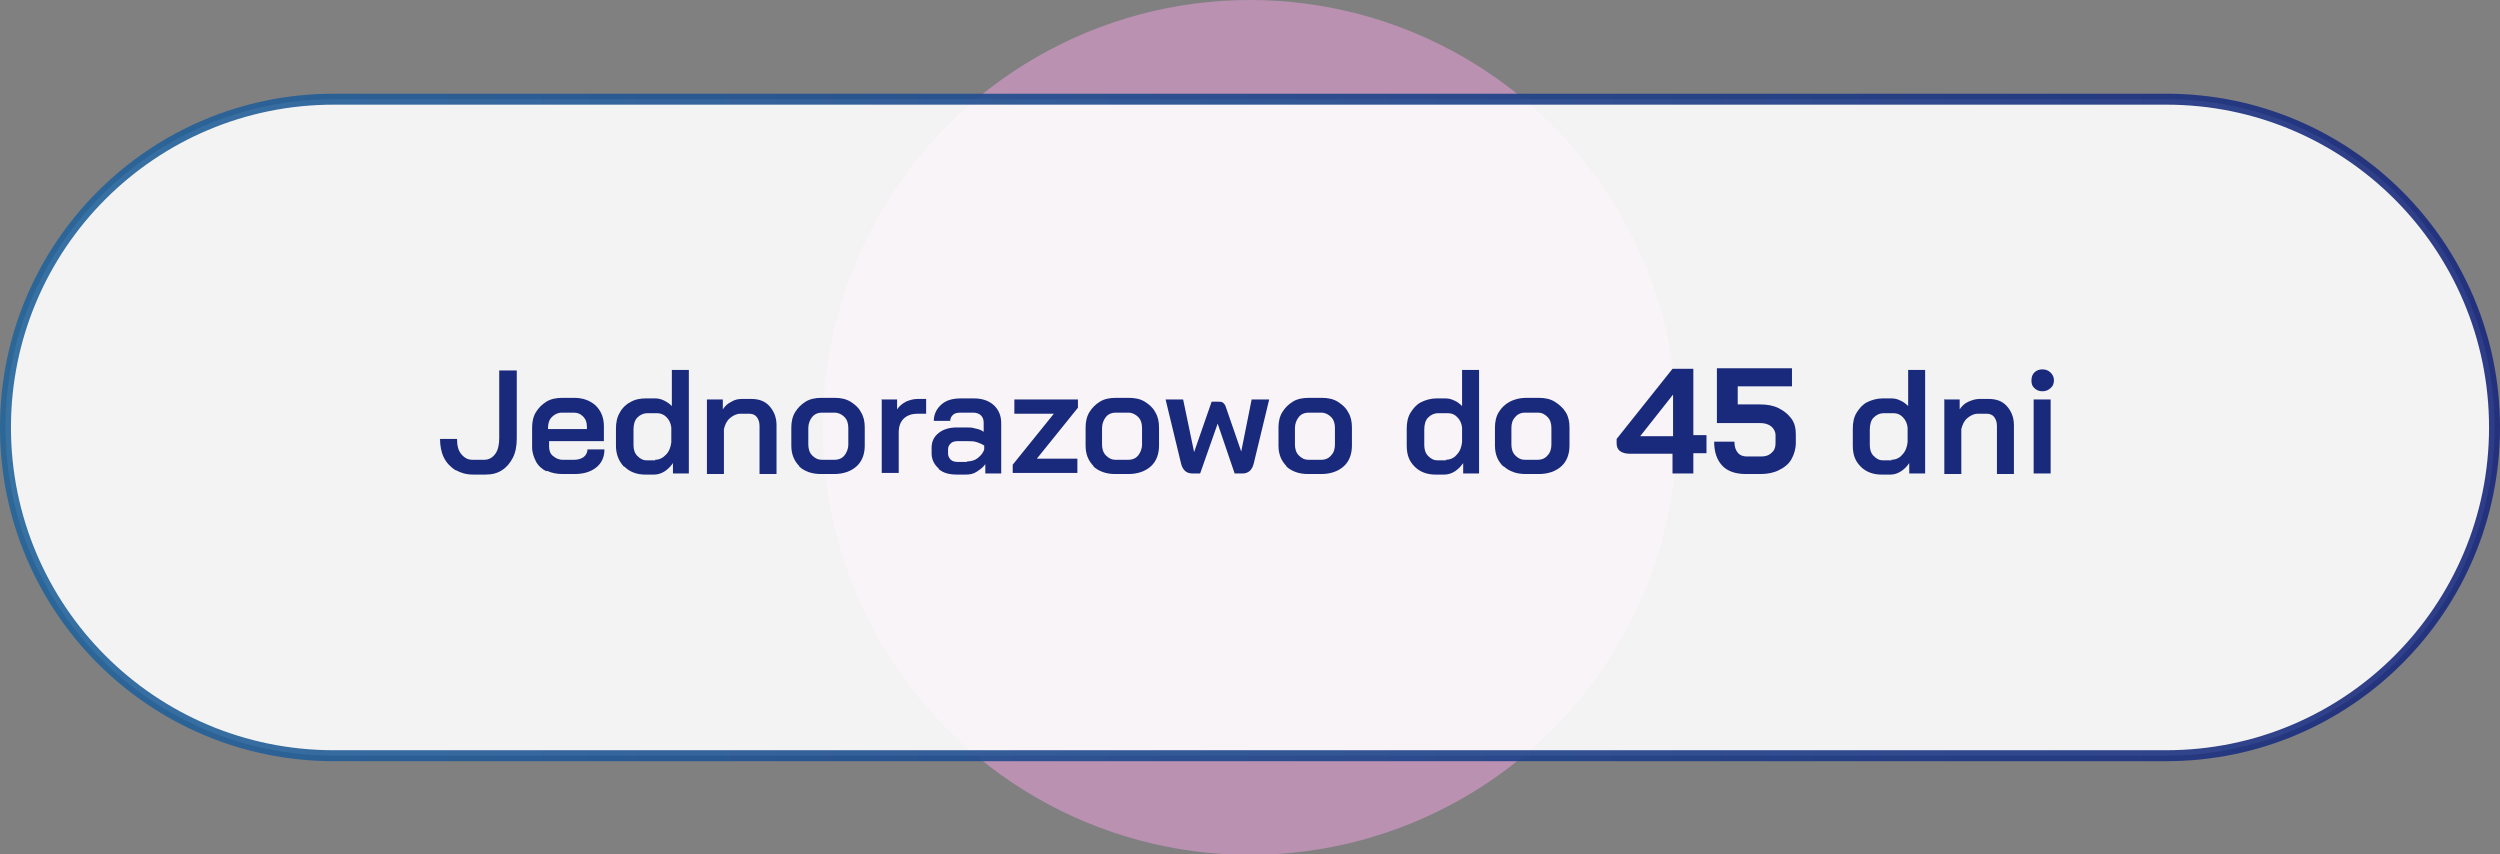 <?xml version="1.0" encoding="UTF-8"?>
<svg xmlns="http://www.w3.org/2000/svg" version="1.1" xmlns:xlink="http://www.w3.org/1999/xlink" viewBox="0 0 456.2 155.9">
  <rect x="0" y="0" width="456.2" height="155.9" fill="#808080" stroke="none"/>
  <defs>
    <style>
      .cls-1 {
        fill: #ba91b1;
      }

      .cls-2 {
        fill: #fff;
        opacity: .9;
        stroke: url(#Gradient_bez_nazwy);
        stroke-miterlimit: 10;
        stroke-width: 2px;
      }

      .cls-2, .cls-3 {
        isolation: isolate;
      }

      .cls-4 {
        fill: #19297c;
      }
    </style>
    <linearGradient id="Gradient_bez_nazwy" data-name="Gradient bez nazwy" x1="0" y1="1001.2" x2="456.2" y2="1001.2" gradientTransform="translate(0 -923.3)" gradientUnits="userSpaceOnUse">
      <stop offset="0" stop-color="#23649b"/>
      <stop offset="1" stop-color="#19297c"/>
    </linearGradient>
  </defs>
  <!-- Generator: Adobe Illustrator 28.6.0, SVG Export Plug-In . SVG Version: 1.2.0 Build 709)  -->
  <g>
    <g id="Warstwa_2">
      <g id="Warstwa_1-2">
        <g>
          <circle class="cls-1" cx="228.1" cy="78" r="78"/>
          <path class="cls-2" d="M60.9,18.1h334.4c33.1,0,59.9,26.8,59.9,59.9h0c0,33.1-26.8,59.9-59.9,59.9H60.9c-33.1,0-59.9-26.8-59.9-59.9h0C1,44.9,27.8,18.1,60.9,18.1Z"/>
          <g class="cls-3">
            <path class="cls-4" d="M83.1,85.8c-.9-.6-1.6-1.3-2.1-2.3-.5-1-.7-2.2-.7-3.4h3.1c0,1.2.2,2.1.8,2.8s1.2,1,2,1h2.2c.8,0,1.5-.4,2-1.1s.7-1.7.7-2.9v-12.3h3.2v12.4c0,1.3-.2,2.5-.7,3.5s-1.2,1.8-2,2.3c-.9.6-1.9.8-3,.8h-2.3c-1.2,0-2.2-.3-3.1-.8h0Z"/>
            <path class="cls-4" d="M99.7,86c-.8-.4-1.5-1-1.9-1.8s-.7-1.6-.7-2.6v-3.6c0-1,.2-2,.7-2.8.5-.8,1.1-1.4,1.9-1.9s1.8-.7,2.9-.7h2.2c1.6,0,2.9.5,3.9,1.4,1,1,1.5,2.2,1.5,3.8v2.7h-10v1c0,.7.2,1.3.7,1.7s1,.7,1.8.7h2.1c.7,0,1.3-.2,1.7-.5.4-.3.7-.8.7-1.4h3.1c0,1.4-.5,2.5-1.5,3.3s-2.3,1.2-4,1.2h-2.1c-1.1,0-2.1-.2-2.9-.6ZM107.1,78.3v-.4c0-.8-.2-1.4-.7-1.9s-1-.7-1.7-.7h-2.2c-.7,0-1.3.3-1.8.8-.5.5-.7,1.2-.7,2v.2h7Z"/>
            <path class="cls-4" d="M113.8,85.1c-.9-1-1.4-2.2-1.4-3.8v-3.1c0-1.1.2-2.1.7-2.9.4-.8,1.1-1.5,1.9-1.9.8-.5,1.8-.7,2.8-.7h1.7c.6,0,1.1.1,1.7.4s1,.6,1.4,1v-6.6h3.1v18.9h-2.9v-1.9c-.4.6-.9,1.1-1.5,1.5-.6.4-1.3.6-1.9.6h-1.7c-1.5,0-2.8-.5-3.7-1.4h0ZM119.5,83.9c.8,0,1.4-.3,2-.9.6-.6.9-1.4,1-2.3v-2.7c-.1-.8-.4-1.4-.9-1.9-.5-.5-1.1-.7-1.7-.7h-1.7c-.8,0-1.4.3-1.9.8s-.7,1.3-.7,2.2v2.8c0,.8.2,1.5.7,2s1,.8,1.7.8h1.6Z"/>
            <path class="cls-4" d="M129,72.9h2.9v1.8c.4-.6.9-1.1,1.6-1.4.6-.4,1.3-.5,1.9-.5h1.7c1.4,0,2.5.4,3.3,1.3s1.3,2,1.3,3.5v8.9h-3.1v-8.8c0-.7-.2-1.2-.5-1.6-.3-.4-.8-.6-1.3-.6h-1.7c-.7,0-1.3.3-1.9.8-.6.5-.9,1.2-1.1,2v8.2h-3.1v-13.5h0Z"/>
            <path class="cls-4" d="M145.9,85.1c-1-1-1.5-2.2-1.5-3.8v-3.3c0-1,.2-2,.7-2.8.5-.8,1.1-1.4,1.9-1.9s1.8-.7,2.9-.7h2.4c1.1,0,2.1.2,2.9.7s1.5,1.1,1.9,1.9c.5.8.7,1.7.7,2.8v3.3c0,1.6-.5,2.9-1.5,3.8s-2.4,1.4-4.1,1.4h-2.4c-1.7,0-3-.5-4-1.4h0ZM152.3,83.9c.8,0,1.4-.3,1.8-.8s.7-1.2.7-2v-3c0-.8-.2-1.5-.7-2s-1.1-.8-1.8-.8h-2.3c-.8,0-1.4.3-1.8.8-.4.5-.7,1.2-.7,2v3c0,.8.2,1.5.7,2s1,.8,1.8.8h2.3,0Z"/>
          </g>
          <g class="cls-3">
            <path class="cls-4" d="M160.8,72.9h2.9v1.8c.4-.6.9-1,1.6-1.4.7-.3,1.4-.5,2.1-.5h1.6v2.7h-1.6c-1,0-1.9.3-2.5.9s-.9,1.4-.9,2.5v7.4h-3.1v-13.5h0Z"/>
          </g>
          <g class="cls-3">
            <path class="cls-4" d="M171.3,85.5c-.8-.7-1.3-1.6-1.3-2.8v-1c0-1.1.4-2,1.3-2.7.9-.7,2-1,3.4-1h1.7c.5,0,1,0,1.6.2.6.1,1.1.3,1.5.6v-1.7c0-.6-.2-1-.5-1.3s-.8-.5-1.4-.5h-2.3c-.6,0-1.1.1-1.4.4s-.5.6-.5,1.1h-3c0-1.2.5-2.2,1.4-3s2.1-1.1,3.6-1.1h2.3c1.5,0,2.7.4,3.6,1.2s1.4,1.9,1.4,3.3v9.2h-2.9v-1.7c-.4.6-1,1-1.6,1.4s-1.3.5-1.9.5h-1.7c-1.4,0-2.5-.3-3.3-1h0ZM176.5,84.2c.7,0,1.4-.2,1.9-.6s1-.9,1.2-1.6v-.7c-.3-.2-.7-.4-1.3-.6-.6-.2-1.1-.2-1.8-.2h-1.7c-.5,0-1,.1-1.3.4-.3.3-.5.6-.5,1.1v.8c0,.4.2.8.5,1.1.3.3.8.4,1.4.4,0,0,1.5,0,1.5,0Z"/>
          </g>
          <g class="cls-3">
            <path class="cls-4" d="M184.8,84.8l7.5-9.3h-7.2v-2.6h11.6v1.5l-7.5,9.3h7.4v2.6h-11.8v-1.5h0Z"/>
          </g>
          <g class="cls-3">
            <path class="cls-4" d="M199.6,85.1c-1-1-1.5-2.2-1.5-3.8v-3.3c0-1,.2-2,.7-2.8.5-.8,1.1-1.4,1.9-1.9s1.8-.7,2.9-.7h2.4c1.1,0,2.1.2,2.9.7s1.5,1.1,1.9,1.9c.5.8.7,1.7.7,2.8v3.3c0,1.6-.5,2.9-1.5,3.8s-2.4,1.4-4.1,1.4h-2.4c-1.7,0-3-.5-4-1.4h0ZM205.9,83.9c.8,0,1.4-.3,1.8-.8s.7-1.2.7-2v-3c0-.8-.2-1.5-.7-2s-1.1-.8-1.8-.8h-2.3c-.8,0-1.4.3-1.8.8-.4.5-.7,1.2-.7,2v3c0,.8.2,1.5.7,2s1,.8,1.8.8h2.3,0Z"/>
            <path class="cls-4" d="M231.6,72.9l-2.8,11.6c-.3,1.3-1,1.9-2.1,1.9h-1.4l-3.1-9.1-3.2,9.1h-1.4c-1.1,0-1.8-.6-2.1-1.9l-2.8-11.6h3.2l2,9.6,3.2-9.2h1.2c.4,0,.6,0,.9.2.2.2.4.4.5.8l2.8,8.1,1.9-9.5h3.2,0Z"/>
          </g>
          <g class="cls-3">
            <path class="cls-4" d="M234.8,85.1c-1-1-1.5-2.2-1.5-3.8v-3.3c0-1,.2-2,.7-2.8.5-.8,1.1-1.4,1.9-1.9s1.8-.7,2.9-.7h2.4c1.1,0,2.1.2,2.9.7s1.5,1.1,1.9,1.9c.5.8.7,1.7.7,2.8v3.3c0,1.6-.5,2.9-1.5,3.8s-2.4,1.4-4.1,1.4h-2.4c-1.7,0-3-.5-4-1.4h0ZM241.1,83.9c.8,0,1.4-.3,1.8-.8.5-.5.7-1.2.7-2v-3c0-.8-.2-1.5-.7-2s-1.1-.8-1.8-.8h-2.3c-.8,0-1.4.3-1.8.8-.4.5-.7,1.2-.7,2v3c0,.8.2,1.5.7,2s1,.8,1.8.8h2.3,0Z"/>
            <path class="cls-4" d="M258.1,85.1c-1-1-1.4-2.2-1.4-3.8v-3.1c0-1.1.2-2.1.7-2.9.5-.8,1.1-1.5,1.9-1.9s1.8-.7,2.8-.7h1.6c.6,0,1.1.1,1.7.4.5.2,1,.6,1.4,1v-6.6h3.1v18.9h-2.9v-1.9c-.4.6-.9,1.1-1.5,1.5-.6.4-1.3.6-1.9.6h-1.7c-1.5,0-2.8-.5-3.7-1.4h0ZM263.8,83.9c.8,0,1.5-.3,2-.9.6-.6.9-1.4,1-2.3v-2.7c-.1-.8-.4-1.4-.9-1.9-.5-.5-1-.7-1.7-.7h-1.7c-.8,0-1.4.3-1.9.8s-.7,1.3-.7,2.2v2.8c0,.8.2,1.5.7,2s1,.8,1.7.8h1.6Z"/>
            <path class="cls-4" d="M274.3,85.1c-1-1-1.5-2.2-1.5-3.8v-3.3c0-1,.2-2,.7-2.8.5-.8,1.1-1.4,2-1.9.8-.4,1.8-.7,2.9-.7h2.4c1.1,0,2.1.2,2.9.7s1.5,1.1,2,1.9c.5.8.7,1.7.7,2.8v3.3c0,1.6-.5,2.9-1.5,3.8s-2.4,1.4-4.1,1.4h-2.4c-1.7,0-3-.5-4-1.4h0ZM280.6,83.9c.8,0,1.4-.3,1.8-.8.5-.5.7-1.2.7-2v-3c0-.8-.2-1.5-.7-2-.5-.5-1-.8-1.8-.8h-2.3c-.8,0-1.4.3-1.8.8-.5.5-.7,1.2-.7,2v3c0,.8.2,1.5.7,2s1,.8,1.8.8h2.3,0Z"/>
            <path class="cls-4" d="M339.5,85.1c-1-1-1.4-2.2-1.4-3.8v-3.1c0-1.1.2-2.1.7-2.9.5-.8,1.1-1.5,1.9-1.9s1.8-.7,2.8-.7h1.6c.6,0,1.1.1,1.7.4.5.2,1,.6,1.4,1v-6.6h3.1v18.9h-2.9v-1.9c-.4.6-.9,1.1-1.5,1.5-.6.4-1.3.6-1.9.6h-1.7c-1.5,0-2.8-.5-3.7-1.4h0ZM345.1,83.9c.8,0,1.5-.3,2-.9.6-.6.9-1.4,1-2.3v-2.7c-.1-.8-.4-1.4-.9-1.9-.5-.5-1-.7-1.7-.7h-1.7c-.8,0-1.4.3-1.9.8s-.7,1.3-.7,2.2v2.8c0,.8.2,1.5.7,2s1,.8,1.7.8h1.6Z"/>
            <path class="cls-4" d="M354.7,72.9h2.9v1.8c.4-.6.9-1.1,1.6-1.4s1.3-.5,2-.5h1.7c1.4,0,2.5.4,3.3,1.3s1.3,2,1.3,3.5v8.9h-3.1v-8.8c0-.7-.2-1.2-.5-1.6-.3-.4-.8-.6-1.3-.6h-1.7c-.7,0-1.3.3-1.9.8s-.9,1.2-1.1,2v8.2h-3.1v-13.5h0Z"/>
            <path class="cls-4" d="M371.2,70.8c-.4-.4-.5-.8-.5-1.4s.2-1.1.5-1.4c.4-.4.9-.6,1.5-.6s1.1.2,1.5.6c.4.4.6.8.6,1.4s-.2,1.1-.6,1.4c-.4.4-.9.6-1.5.6s-1.1-.2-1.5-.6ZM371.1,72.9h3.1v13.5h-3.1v-13.5Z"/>
          </g>
        </g>
      </g>
      <g>
        <path class="cls-4" d="M305.2,82.8h-7.8c-.8,0-1.4-.2-1.8-.5-.4-.3-.6-.8-.6-1.4v-.8l10.2-12.8h3.8v12.1h2.4v3.3h-2.4v3.7h-3.8v-3.7ZM305.3,79.6v-7.6h0l-6,7.6h6Z"/>
        <path class="cls-4" d="M314.4,85.1c-1.1-1.1-1.6-2.6-1.6-4.5h3.7c0,.9.2,1.5.6,2,.4.5,1,.7,1.7.7h2.6c.8,0,1.4-.2,1.9-.7.5-.4.7-1,.7-1.7v-1.5c0-.6-.3-1.2-.8-1.6s-1.2-.6-2-.6h-7.9v-10h13.7v3.3h-9.9v3.3h4.1c1.3,0,2.4.2,3.4.7,1,.5,1.7,1.1,2.3,1.9s.8,1.8.8,2.9v1.5c0,1.1-.3,2.1-.8,3s-1.3,1.5-2.3,2-2.1.7-3.4.7h-2.6c-1.9,0-3.4-.5-4.4-1.6Z"/>
      </g>
    </g>
  </g>
</svg>